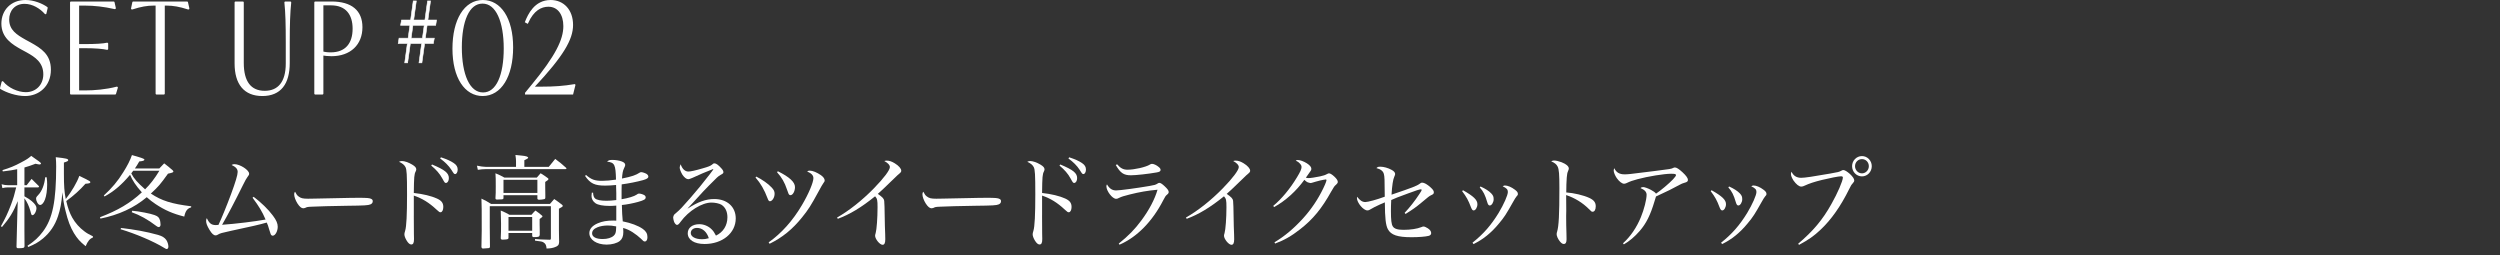<?xml version="1.0" encoding="UTF-8"?>
<svg id="_レイヤー_2" data-name="レイヤー 2" xmlns="http://www.w3.org/2000/svg" width="334.123" height="34.123" viewBox="0 0 334.123 34.123">
  <rect x="0" y="0" width="334.123" height="34.123" fill="#333333" stroke="none"/>
  <g id="_レイヤー_11" data-name="レイヤー 11">
    <g>
      <g>
        <path d="M3.265,24.748h.302c.288-.364.379-.473.654-.837.419.405.537.526.956.945.025.04.039.067.039.095,0,.054-.065.094-.145.094h-1.807v1.188c.484.271.746.446.982.648.419.364.628.661.628.918,0,.446-.288.959-.536.959-.118,0-.145-.04-.275-.554-.196-.688-.445-1.215-.799-1.701v4.321c0,.081,0,1.066.014,2.093-.026.217-.145.257-.838.257-.171,0-.223-.054-.236-.202q.065-1.811.105-4.105l.065-1.985c-.603,1.472-1.1,2.282-2.108,3.457l-.144-.108c.603-1.08.903-1.715,1.349-2.876.34-.918.444-1.283.693-2.31h-1.152c-.209,0-.444.027-.693.095l-.104-.513c.379.094.536.121.798.121h1.283v-2.134c-.576.122-.955.176-1.924.298l-.04-.176c1.021-.311,1.61-.554,2.488-1.026.746-.392.994-.554,1.348-.878,1.034.716,1.31.918,1.31,1.013,0,.081-.092.136-.21.136-.078,0-.274-.041-.523-.096-.693.257-.942.352-1.479.5v2.363ZM8.541,23.263c0,1.553.053,2.391.249,3.336.785-1,1.519-2.242,1.807-3.093.562.257,1.218.594,1.374.702.066.04.105.095.105.135,0,.136-.131.176-.655.216-.772.865-1.531,1.554-2.565,2.31.209.905.458,1.607.799,2.215.405.716.955,1.337,1.61,1.823.313.243.575.392,1.151.675v.162c-.419.162-.667.459-.969,1.161-.772-.621-1.112-1.013-1.571-1.755-.484-.824-.798-1.647-1.112-2.944-.235-.945-.314-1.432-.419-2.512-.145,1.539-.275,2.256-.603,3.228-.405,1.202-1.047,2.147-1.989,2.944-.616.499-1.048.756-1.978,1.147l-.104-.162c.969-.648,1.479-1.121,2.068-1.904,1.296-1.729,1.768-4.051,1.768-8.71,0-.486-.013-.688-.053-1.229,1.44.162,1.663.216,1.663.405,0,.107-.131.175-.576.311v1.539ZM6.237,23.695c.052.445.065.647.065.945,0,.783-.105,1.539-.288,2.012-.157.445-.419.742-.642.742-.157,0-.288-.121-.406-.351-.092-.176-.144-.351-.144-.473,0-.188.039-.243.288-.513.484-.486.838-1.392.929-2.363h.197Z" style="fill: #fff;"/>
        <path d="M21.288,22.52c.275-.297.367-.391.655-.688.51.392.667.514,1.139.933.065.066.092.121.092.162,0,.107-.184.175-.721.283-1.061,1.472-1.257,1.701-2.291,2.66,1.44.959,2.763,1.377,5.395,1.701l-.014.148c-.511.148-.759.473-.916,1.229-1.545-.392-2.618-.864-3.836-1.675-.433-.283-.786-.567-1.179-.918-1.649,1.404-3.757,2.377-6.192,2.862l-.053-.188c2.383-.905,4.007-1.863,5.591-3.322-.76-.837-1.31-1.661-1.571-2.35-1.1,1.31-2.146,2.215-3.417,2.903l-.092-.135c1.074-.986,1.847-1.891,2.605-3.12.537-.851.917-1.593,1.152-2.281,1.453.418,1.662.499,1.662.607,0,.135-.196.202-.681.242-.248.433-.354.608-.589.945h3.26ZM16.169,30.474c1.702.176,3.404.486,4.949.919.562.162.891.364,1.112.688.157.229.275.607.275.878,0,.176-.092.324-.223.324-.065,0-.131-.027-.327-.148-1.401-.865-3.81-1.891-5.839-2.499l.052-.162ZM17.806,22.818c-.092.135-.131.175-.262.351.354.702.825,1.229,1.846,2.134.694-.675,1.31-1.485,1.912-2.484h-3.496ZM17.662,28.165c.877.067,2.474.378,2.998.58.471.176.602.311.732.729.026.121.053.297.065.554,0,.188-.104.324-.248.324-.079,0-.171-.04-.314-.148-1.126-.864-2.213-1.459-3.286-1.837l.053-.202Z" style="fill: #fff;"/>
        <path d="M33.897,26.301c1.021.77,1.977,1.702,2.592,2.539.445.594.629,1.026.629,1.459,0,.607-.327,1.201-.668,1.201-.117,0-.223-.081-.274-.216q-.053-.108-.223-.688c-.105-.379-.157-.54-.302-.852-1.047.298-1.938.5-4.778,1.107-1.243.271-1.479.338-1.715.486-.118.081-.223.122-.341.122-.262,0-.497-.216-.812-.729-.327-.54-.458-.878-.458-1.202,0-.135.013-.216.092-.378.327.702.615.932,1.218.932.039,0,.104,0,.34-.026.38-.784,1.126-2.606,1.676-4.092.615-1.661.891-2.593.891-2.984s-.236-.662-.812-.933c.144-.08.235-.107.379-.107.746,0,1.964.783,1.964,1.27,0,.148-.026.189-.223.445-.144.189-.327.527-.602,1.08-.982,1.999-2.056,4.052-2.789,5.308,1.898-.136,4.399-.446,5.813-.702-.459-1.067-.864-1.729-1.742-2.917l.145-.122Z" style="fill: #fff;"/>
        <path d="M39.892,26.247c.313.243.576.311,1.27.311q.145,0,.891-.014.942-.026,4.621-.095c.472-.013.877-.013,1.179-.013,1.243,0,1.558.026,1.793.162.118.067.171.161.171.283,0,.202-.092.338-.302.433-.301.135-.812.162-3.142.188-1.689.027-4.15.081-4.674.122-.642.026-.668.04-.943.175-.052.014-.156.041-.222.041-.249,0-.498-.216-.772-.635-.275-.433-.445-.919-.445-1.229,0-.188.026-.242.117-.351.197.364.263.473.459.621Z" style="fill: #fff;"/>
        <path d="M55.304,28.799c0,.406.013,1.864.013,2.432q.014.486.014.715c0,.514-.105.729-.367.729-.209,0-.419-.188-.642-.567-.17-.297-.274-.58-.274-.783,0-.121.013-.202.104-.499.17-.554.249-2.134.249-4.835,0-2.688-.04-3.321-.21-3.659-.157-.297-.405-.5-.864-.702.145-.081.223-.108.394-.108.34,0,.89.189,1.361.473.405.243.55.419.55.648,0,.081-.014.122-.079.271-.196.378-.222.715-.248,2.876,1.243.135,2.343.405,3.09.743.615.283.851.594.851,1.134,0,.405-.157.702-.366.702-.145,0-.184-.027-.55-.364-.982-.919-1.898-1.485-3.024-1.864v2.66ZM57.738,21.981c1.716.715,2.252,1.147,2.252,1.822,0,.365-.17.648-.393.648-.144,0-.17-.027-.511-.648-.327-.594-.785-1.121-1.453-1.674l.104-.148ZM58.93,21.022c.812.27,1.271.473,1.729.783.354.242.511.499.511.864,0,.323-.157.594-.327.594-.157,0-.171-.014-.524-.581-.34-.526-.863-1.053-1.492-1.498l.104-.162Z" style="fill: #fff;"/>
        <path d="M73.34,22.304c.366-.445.484-.594.864-1.066.654.486.851.647,1.453,1.188.039.04.053.067.053.081,0,.054-.066.095-.132.095h-10.578c-.314,0-.864.04-1.139.094l-.118-.554c.393.095.969.162,1.23.162h3.993v-.756c0-.189-.013-.378-.078-.837.34.04.615.067.785.08.629.055.917.149.917.298q0,.095-.511.324v.891h3.26ZM73.497,27.26c.235-.283.314-.364.576-.661.484.337.615.432,1.034.756.078.067.104.108.104.162,0,.095-.078.148-.511.378v2.836l.014.945c0,.108,0,.352.013.676-.026.391-.144.526-.55.675-.314.121-.615.175-1.126.188-.039-.432-.131-.635-.38-.797-.183-.135-.354-.162-1.165-.256v-.217c.615.055.799.068,1.99.096.104-.014.131-.068.131-.23v-4.254h-8.17v2.756c0,.607,0,.944.026,2.673-.026.122-.065.176-.17.176-.668.054-.694.054-.746.054-.131,0-.196-.054-.223-.202.026-.999.039-1.513.039-2.229,0-2.781,0-3.268-.039-4.24.589.284.772.378,1.296.716h7.855ZM71.742,23.736c.21-.243.275-.324.511-.581.433.257.55.352.943.635.078.055.104.095.104.136,0,.095-.092.175-.433.392v.554q0,.095.014,1.094v.432c0,.136-.039.189-.145.216-.117.041-.523.082-.681.082s-.235-.068-.235-.176v-.433h-4.53v.392c-.013.148-.078.176-.576.176-.065,0-.131.014-.209.014h-.053c-.17,0-.235-.041-.235-.189.039-.58.039-.77.039-1.566,0-.973,0-1.121-.039-1.756.55.23.72.311,1.204.581h4.32ZM71.035,28.705c.21-.257.288-.324.524-.567.393.271.511.364.877.675.053.041.065.068.065.108q0,.081-.38.351v.703c0,.107,0,.135.014.783v.607c-.026.283-.131.324-.786.324-.157,0-.209-.055-.223-.189v-.364h-3.168v.688c-.026.135-.157.176-.497.189-.105,0-.184,0-.249.014h-.039c-.171,0-.249-.055-.249-.203.039-.729.039-.985.039-1.958,0-.351-.013-.932-.039-1.729.523.216.681.297,1.165.567h2.945ZM67.291,25.788h4.53v-1.756h-4.53v1.756ZM67.959,30.839h3.168v-1.837h-3.168v1.837Z" style="fill: #fff;"/>
        <path d="M78.322,23.385c.72.621,1.165.783,2.16.783.523,0,1.126-.055,1.846-.162-.053-2.013-.17-2.282-1.191-2.404.196-.188.341-.229.733-.229.405,0,.89.081,1.218.202.327.122.471.271.471.473,0,.108-.013.122-.17.473-.145.298-.21.635-.262,1.338,1.296-.257,1.846-.446,2.383-.797.039-.027.131-.055.183-.055.184,0,.563.136.733.243.145.108.223.229.223.352,0,.202-.196.324-.707.473-.838.229-1.911.445-2.854.567-.014.418-.014.58-.014.81v1.175c.864-.135,1.702-.392,2.003-.607.184-.135.21-.148.341-.148.196,0,.537.107.707.216.104.067.17.176.17.284,0,.27-.223.391-1.047.621-.642.176-1.506.351-2.135.404,0,.095.014.486.04,1.189.025.459.039.661.078.999,1.061.202,2.082.58,2.684,1.013.433.311.615.635.615,1.094,0,.364-.131.58-.354.58-.144,0-.196-.04-.55-.404-.235-.23-.707-.595-1.086-.838-.433-.27-.747-.418-1.257-.566.025.256.025.378.025.539,0,.568-.144.933-.471,1.202-.367.298-1.061.486-1.755.486-1.348,0-2.317-.647-2.317-1.539,0-.54.394-.999,1.126-1.31.603-.257,1.205-.365,2.095-.365.079,0,.197,0,.38.014v-2.012c-.55.04-.681.04-.877.04-.916,0-1.571-.122-1.911-.364-.341-.243-.524-.581-.524-.973,0-.108.014-.27.04-.432h.17c.026.418.092.607.262.77.223.202.76.311,1.532.311.393,0,.72-.027,1.309-.095v-.919l-.026-.918v-.176c-.602.055-1.047.082-1.466.082-1.401,0-1.99-.284-2.684-1.297l.131-.121ZM81.241,30.137c-.511,0-1.008.08-1.4.242-.472.189-.707.46-.707.811,0,.473.523.756,1.414.756.642,0,1.178-.161,1.492-.459.17-.162.262-.364.288-.688.013-.095.026-.392.026-.499v-.041c-.498-.095-.76-.121-1.113-.121Z" style="fill: #fff;"/>
        <path d="M95.28,22.602q0,.013-.065.026s-.014.014-.026.014c-.014,0-.026.014-.039.014-.563.202-1.82.743-2.619,1.12-.262.108-.444.176-.536.176-.249,0-.523-.216-.786-.594-.196-.324-.366-.743-.366-.945,0-.135.053-.324.131-.459.196.607.576.973,1.021.973.301,0,.93-.136,1.938-.433.72-.202,1.021-.324,1.204-.473.196-.176.236-.189.354-.189.223,0,.523.216.93.676.184.202.262.351.262.499s-.052.189-.393.379c-.301.175-.432.283-1.479,1.35-.668.676-.903.932-1.898,2.025q-.746.824-1.008,1.095l.013.013c1.375-.891,2.422-1.269,3.548-1.269,1.716,0,2.867,1.04,2.867,2.593,0,1.958-1.78,3.416-4.163,3.416-1.374,0-2.252-.554-2.252-1.432,0-.729.615-1.215,1.559-1.215.589,0,1.204.256,1.623.675.235.229.38.446.589.851.969-.459,1.532-1.35,1.532-2.457,0-.757-.288-1.351-.812-1.675-.275-.162-.838-.284-1.322-.284-1.271,0-3.051,1.107-4.111,2.553-.235.324-.354.433-.497.433-.118,0-.275-.162-.38-.392-.053-.136-.131-.459-.131-.581,0-.081.052-.257.092-.324.039-.081.052-.095.327-.324.511-.432.746-.688,1.885-1.985q1.257-1.431,2.619-3.2.419-.554.432-.58v-.014c0-.014.013-.014.013-.014-.013-.027-.025-.04-.025-.04l-.014.013-.013-.013ZM93.147,30.461c-.498,0-.825.283-.825.688,0,.485.615.823,1.506.823.313,0,.497-.027.903-.135-.262-.851-.852-1.377-1.584-1.377Z" style="fill: #fff;"/>
        <path d="M101.078,23.601c.785.392,1.597.958,2.068,1.472.288.311.379.514.379.824,0,.499-.313.999-.628.999-.131,0-.21-.108-.314-.392-.419-1.121-.93-2.012-1.61-2.782l.105-.121ZM102.728,32.392c1.715-1.216,3.221-2.89,4.451-4.983.877-1.472,1.531-3.024,1.531-3.592,0-.378-.235-.635-.838-.904.131-.082.196-.108.354-.108.394,0,.956.243,1.493.607.327.243.497.473.497.702,0,.108-.039.203-.184.379q-.131.162-.667,1.161c-.969,1.782-1.322,2.35-2.174,3.402-1.296,1.607-2.618,2.674-4.333,3.524l-.131-.188ZM103.958,22.885c1.571.783,2.291,1.458,2.291,2.12,0,.554-.288,1.08-.603,1.08-.117,0-.196-.067-.262-.202q-.039-.095-.209-.567c-.302-.918-.694-1.606-1.322-2.296l.104-.135Z" style="fill: #fff;"/>
        <path d="M111.876,29.07c1.598-.904,3.352-2.296,4.91-3.889,1.322-1.351,2.146-2.444,2.146-2.85,0-.271-.248-.54-.746-.811.157-.04.196-.054.314-.054.354,0,.668.107,1.073.352.537.323.877.715.877.985,0,.188-.025.216-.523.635q-.092.081-.995.959-.864.851-1.61,1.513c.642.459.812.634.852.932.026.188.052.756.092,3.389.013.23.025.581.039,1.067.013.283.013.513.013.675,0,.514-.117.743-.366.743-.367,0-.995-.771-.995-1.216q0-.121.078-.364c.131-.433.249-2.013.249-3.431,0-.972-.039-1.147-.327-1.472-1.846,1.499-3.404,2.431-4.988,3.012l-.092-.176Z" style="fill: #fff;"/>
        <path d="M123.859,26.247c.313.243.576.311,1.27.311q.145,0,.891-.014.942-.026,4.621-.095c.472-.013.877-.013,1.179-.013,1.243,0,1.558.026,1.793.162.118.067.171.161.171.283,0,.202-.092.338-.302.433-.301.135-.812.162-3.142.188-1.689.027-4.15.081-4.674.122-.642.026-.668.04-.943.175-.052.014-.156.041-.222.041-.249,0-.498-.216-.772-.635-.275-.433-.445-.919-.445-1.229,0-.188.026-.242.117-.351.197.364.263.473.459.621Z" style="fill: #fff;"/>
        <path d="M139.271,28.799c0,.406.013,1.864.013,2.432q.014.486.014.715c0,.514-.105.729-.367.729-.209,0-.419-.188-.642-.567-.17-.297-.274-.58-.274-.783,0-.121.013-.202.104-.499.17-.554.249-2.134.249-4.835,0-2.688-.04-3.321-.21-3.659-.157-.297-.405-.5-.864-.702.145-.081.223-.108.394-.108.34,0,.89.189,1.361.473.405.243.55.419.55.648,0,.081-.014.122-.079.271-.196.378-.222.715-.248,2.876,1.243.135,2.343.405,3.09.743.615.283.851.594.851,1.134,0,.405-.157.702-.366.702-.145,0-.184-.027-.55-.364-.982-.919-1.898-1.485-3.024-1.864v2.66ZM141.705,21.981c1.716.715,2.252,1.147,2.252,1.822,0,.365-.17.648-.393.648-.144,0-.17-.027-.511-.648-.327-.594-.785-1.121-1.453-1.674l.104-.148ZM142.897,21.022c.812.27,1.271.473,1.729.783.354.242.511.499.511.864,0,.323-.157.594-.327.594-.157,0-.171-.014-.524-.581-.34-.526-.863-1.053-1.492-1.498l.104-.162Z" style="fill: #fff;"/>
        <path d="M149.52,32.554c1.296-1.04,2.146-1.904,3.023-3.093,1.035-1.391,1.794-2.836,2.16-4.105-1.335.122-2.422.311-3.705.635-.824.203-1.1.297-1.413.446-.196.107-.288.135-.419.135-.498,0-1.297-1.04-1.297-1.675,0-.081.014-.135.079-.256.314.553.693.81,1.218.81.497,0,2.788-.311,4.451-.594.732-.136.812-.148,1.086-.324.092-.067.184-.095.249-.095.145,0,.367.135.694.445.379.352.55.581.55.771,0,.135-.053.229-.223.364-.184.148-.262.27-.511.756-1.466,2.85-3.509,4.916-5.839,5.929l-.104-.148ZM149.297,21.953c.458.54.838.729,1.4.729.917,0,2.462-.351,2.985-.688.104-.067.183-.095.288-.095.223,0,.615.176.89.419.184.148.249.257.249.392,0,.189-.144.271-.537.338-1.139.202-2.762.378-3.43.378-.956,0-1.401-.297-2.017-1.364l.171-.107Z" style="fill: #fff;"/>
        <path d="M158.506,29.07c1.597-.904,3.352-2.296,4.909-3.889,1.322-1.351,2.147-2.444,2.147-2.85,0-.271-.249-.54-.746-.811.157-.04.196-.054.313-.054.354,0,.668.107,1.074.352.536.323.877.715.877.985,0,.188-.026.216-.523.635q-.092.081-.995.959-.864.851-1.61,1.513c.642.459.812.634.851.932.026.188.053.756.092,3.389.013.23.026.581.039,1.067.014.283.014.513.014.675,0,.514-.118.743-.367.743-.366,0-.995-.771-.995-1.216q0-.121.079-.364c.131-.433.249-2.013.249-3.431,0-.972-.04-1.147-.328-1.472-1.846,1.499-3.403,2.431-4.987,3.012l-.092-.176Z" style="fill: #fff;"/>
        <path d="M170.165,27.517c1.126-.932,2.278-2.323,3.182-3.835.432-.702.603-1.094.603-1.351,0-.176-.053-.284-.21-.459-.144-.148-.183-.189-.313-.271-.026-.014-.053-.027-.092-.04-.026-.027-.092-.054-.157-.108.104-.054.17-.067.262-.067.327,0,.799.176,1.23.445.393.257.589.5.589.716,0,.176-.013.217-.379.702-.014.027-.04.067-.354.5.17.04.248.054.34.054.288,0,.917-.094,1.559-.229.484-.108.654-.162.981-.337.104-.055.157-.068.223-.068.157,0,.419.162.72.445.302.284.445.514.445.689,0,.135-.053.216-.209.364-.249.216-.302.284-.668.932-1.257,2.269-2.448,3.714-4.15,5.037-1.139.905-2.173,1.485-3.352,1.918l-.078-.176c1.348-.797,2.579-1.837,3.822-3.2,1.087-1.202,1.978-2.525,2.685-3.984.196-.404.327-.715.379-.877.026-.081.04-.135.04-.148.013-.041.025-.068.025-.095,0-.027-.025-.067-.052-.081h-.053s-.026-.014-.065-.014l-.053.027c-.039.014-.104.014-.196.026-.104,0-.732.162-1.008.243-.196.067-.393.122-.55.162-.065.014-.104.027-.144.027-.079,0-.328-.067-.419-.108-.157-.081-.263-.162-.419-.324-1.074,1.499-2.54,2.823-4.046,3.646l-.118-.162Z" style="fill: #fff;"/>
        <path d="M187.728,28.448c.694-.743,1.349-1.566,1.977-2.525.184-.257.302-.485.302-.526,0-.055-.039-.095-.092-.095-.184,0-.654.148-1.702.54-1.466.541-1.728.635-2.278.892-.025.554-.039.932-.039,1.458,0,1.216.065,1.77.249,2.066.209.324.642.459,1.453.459.917,0,1.807-.135,2.37-.364.17-.067.196-.081.288-.081.131,0,.34.095.575.243.288.188.445.405.445.635,0,.188-.117.323-.354.378-.432.107-1.322.176-2.277.176-1.873,0-2.736-.297-3.155-1.067-.288-.54-.394-1.472-.406-3.592q-.144.054-.654.283c-.484.216-1.034.5-1.244.635-.17.122-.301.162-.432.162-.537,0-1.401-1.026-1.401-1.661,0-.014.014-.094.026-.162.38.5.707.703,1.1.703.327,0,1.545-.324,2.593-.717-.014-2.362-.026-2.674-.118-3.024-.092-.392-.419-.648-.995-.797.145-.148.235-.188.523-.188.445,0,1.034.162,1.52.432.301.162.458.352.458.554q0,.108-.118.364c-.17.365-.288,1.148-.366,2.391,1.388-.473,2.291-.783,2.775-.973q.707-.27.969-.473c.144-.121.235-.162.366-.162.262,0,.668.23,1.1.621.328.298.445.473.445.662,0,.203-.078.271-.38.405-.17.067-.405.243-1.296.999-.693.581-1.191.932-2.107,1.499l-.118-.148Z" style="fill: #fff;"/>
        <path d="M195.529,25.424c1.427.81,1.925,1.296,1.925,1.863,0,.432-.249.837-.498.837-.144,0-.235-.108-.354-.405-.354-.945-.602-1.391-1.191-2.174l.118-.121ZM196.799,32.432c1.44-1.134,2.488-2.336,3.496-3.983.681-1.134,1.23-2.363,1.23-2.795,0-.324-.157-.5-.693-.757.131-.081.196-.107.301-.107.366,0,.877.216,1.335.566.275.203.394.365.394.541,0,.162-.014.188-.184.364-.092.108-.275.392-.472.756-.89,1.58-1.151,1.999-1.846,2.823-1.034,1.269-2.16,2.174-3.43,2.781l-.132-.189ZM197.873,24.924c.681.311,1.112.594,1.439.932.249.271.314.432.314.783,0,.392-.262.824-.511.824-.156,0-.248-.108-.34-.419-.288-.985-.523-1.458-1.008-1.999l.104-.121Z" style="fill: #fff;"/>
        <path d="M207.68,21.453c.275,0,.629.081,1.021.229.615.243.969.54.969.837,0,.095-.013.122-.092.324-.104.23-.144.419-.183.892-.04.419-.065,1.351-.065,1.985,1.021.067,2.317.378,3.076.729.615.284.864.608.864,1.121,0,.445-.157.729-.419.729-.131,0-.17-.027-.498-.364-.851-.852-1.897-1.486-3.037-1.864.014,1.148.014,1.661.014,2.12,0,.271-.014.5-.014.703,0,1.12.014,1.377.039,2.268,0,.189.014.595.014.811,0,.445-.118.635-.38.635-.17,0-.354-.135-.55-.392-.235-.311-.393-.675-.393-.904,0-.122.013-.216.065-.365.223-.742.301-2.282.301-5.807,0-1.863-.052-2.498-.235-2.876-.145-.297-.406-.514-.864-.702.17-.081.249-.108.366-.108Z" style="fill: #fff;"/>
        <path d="M216.912,32.513c.995-.891,1.807-2.079,2.383-3.47.433-1.04.772-2.377.772-3.012,0-.378-.262-.662-.812-.892.092-.095.196-.135.354-.135.196,0,.642.162,1.047.378.38.203.537.324.668.5.603-.392,1.755-1.364,2.278-1.918.288-.324.393-.459.393-.566,0-.136-.144-.176-.668-.176-.903,0-3.09.351-4.478.729-.615.162-.969.284-1.479.527-.079.04-.223.08-.314.08-.275,0-.655-.297-.982-.756-.223-.324-.405-.77-.405-.999,0-.108.026-.202.078-.324.262.567.694.823,1.361.823.472,0,.59-.013,3.169-.337.196-.027.55-.081.981-.122,2.043-.256,2.082-.256,2.409-.418.078-.027.118-.041.184-.041.223,0,.536.203,1.008.635.497.459.733.797.733,1.026,0,.202-.118.297-.484.392-.236.067-.367.121-.642.271-1.021.554-1.532.81-3.143,1.553q-.065.202-.196.635c-.55,1.85-1.112,2.971-1.977,3.97-.681.783-1.375,1.364-2.121,1.797l-.118-.149Z" style="fill: #fff;"/>
        <path d="M228.752,25.424c1.427.81,1.925,1.296,1.925,1.863,0,.432-.249.837-.498.837-.144,0-.235-.108-.354-.405-.354-.945-.602-1.391-1.191-2.174l.118-.121ZM230.022,32.432c1.44-1.134,2.488-2.336,3.496-3.983.681-1.134,1.23-2.363,1.23-2.795,0-.324-.157-.5-.693-.757.131-.081.196-.107.301-.107.366,0,.877.216,1.335.566.275.203.394.365.394.541,0,.162-.014.188-.184.364-.092.108-.275.392-.472.756-.89,1.58-1.151,1.999-1.846,2.823-1.034,1.269-2.16,2.174-3.43,2.781l-.132-.189ZM231.096,24.924c.681.311,1.112.594,1.439.932.249.271.314.432.314.783,0,.392-.262.824-.511.824-.156,0-.248-.108-.34-.419-.288-.985-.523-1.458-1.008-1.999l.104-.121Z" style="fill: #fff;"/>
        <path d="M240.329,32.568c2.003-1.702,3.247-3.174,4.426-5.28.838-1.473,1.545-3.119,1.545-3.565,0-.108-.079-.162-.249-.162-.314,0-1.492.229-2.54.486-.995.243-1.729.486-2.304.757-.171.094-.341.135-.472.135-.301,0-.681-.311-1.034-.811-.223-.352-.341-.648-.341-.878,0-.095.014-.162.079-.297.248.54.681.811,1.282.811.472,0,1.585-.162,3.876-.567,1.1-.189,1.191-.216,1.492-.378.145-.081.184-.095.275-.095.183,0,.51.203.877.526.38.364.576.648.576.851,0,.148-.04.217-.196.393-.184.202-.249.297-.484.783-1.113,2.255-2.383,4.078-3.811,5.414-.877.838-1.61,1.352-2.893,2.039l-.105-.161ZM250.161,22.209c0,.757-.589,1.364-1.309,1.364-.733,0-1.322-.607-1.322-1.364,0-.742.589-1.35,1.322-1.35.72,0,1.309.607,1.309,1.35ZM247.923,22.209c0,.527.419.959.93.959.497,0,.916-.432.916-.959s-.405-.945-.916-.945c-.523,0-.93.419-.93.945Z" style="fill: #fff;"/>
      </g>
      <g>
        <g>
          <path d="M.123,11.79l.214-.82c.696.87,2.019,1.473,3.114,1.473,1.407,0,2.46-1.021,2.46-2.511,0-1.674-1.194-2.427-2.275-3.029l-.711-.385C1.731,5.848.308,5.011.308,3.153.308,1.412,1.545.123,3.408.123c1.081,0,2.19.452,2.845.921l-.171.736c-.654-.736-1.679-1.39-2.802-1.39C1.901.391,1.105,1.378,1.105,2.601c0,1.489,1.066,2.143,2.247,2.812l.711.386c1.365.77,2.616,1.54,2.616,3.515,0,2.159-1.55,3.398-3.327,3.398-1.152,0-2.46-.452-3.229-.921Z" style="fill: #fff; stroke: #fff; stroke-linecap: round; stroke-linejoin: round; stroke-width: .246px;"/>
          <path d="M15.628,11.706l-.241.804h-5.902V.324h5.703l.171.77h-.029c-1.394-.318-2.716-.469-3.968-.469h-.91v5.39h.825c1.536,0,2.518-.066,3.029-.184h.028v.703h-.028c-.512-.117-1.493-.218-3.029-.218h-.825v5.892h.925c1.237,0,2.815-.134,4.224-.502h.028Z" style="fill: #fff; stroke: #fff; stroke-linecap: round; stroke-linejoin: round; stroke-width: .246px;"/>
          <path d="M25.185,1.145h-.028c-1.138-.369-2.02-.52-2.872-.52h-.385v11.885h-.98V.625h-.398c-.854,0-1.721.15-2.858.52h-.028l.17-.82h7.196l.185.82Z" style="fill: #fff; stroke: #fff; stroke-linecap: round; stroke-linejoin: round; stroke-width: .246px;"/>
          <path d="M31.476,8.476V.324h.981v8.085c0,2.527.995,3.85,2.929,3.85,1.85,0,2.93-1.256,2.93-3.767v-2.846c0-2.343-.042-3.983-.185-5.322h.669c-.143,1.339-.199,2.979-.199,5.322v2.763c0,2.762-1.152,4.302-3.541,4.302-2.361,0-3.584-1.507-3.584-4.235Z" style="fill: #fff; stroke: #fff; stroke-linecap: round; stroke-linejoin: round; stroke-width: .246px;"/>
          <path d="M48.317,3.638c0,2.277-1.55,3.75-4.011,3.75-.44,0-.91-.05-1.209-.101v5.223h-.967V.324h2.176c2.646,0,4.011,1.171,4.011,3.313ZM47.25,3.839c0-1.925-.938-3.247-3.016-3.247h-1.138v6.395c.271.083.641.134,1.109.134,2.006,0,3.044-1.239,3.044-3.281Z" style="fill: #fff; stroke: #fff; stroke-linecap: round; stroke-linejoin: round; stroke-width: .246px;"/>
        </g>
        <g>
          <g>
            <path d="M60.593,6.501c0-3.851,1.55-6.378,3.939-6.378,2.304,0,3.925,2.326,3.925,6.21,0,3.85-1.55,6.378-3.953,6.378-2.29,0-3.911-2.327-3.911-6.21ZM67.447,6.484c0-3.615-1.053-6.126-2.958-6.126s-2.887,2.478-2.887,5.976c0,3.633,1.052,6.144,2.958,6.144s2.887-2.478,2.887-5.993Z" style="fill: #fff; stroke: #fff; stroke-miterlimit: 10; stroke-width: .246px;"/>
            <path d="M76.779,11.371l-.284,1.139h-6.201v-.067l.825-1.004c3.229-3.917,4.295-6.109,4.295-7.951,0-1.606-.796-2.712-2.119-2.712-.995,0-2.048.536-2.815,2.243l-.186-.101c.37-.92,1.209-2.795,3.3-2.795,1.649,0,2.873,1.222,2.873,3.214,0,1.892-1.252,4.067-5.077,8.169l-.186.2h1.096c1.849,0,3.058-.101,4.479-.335Z" style="fill: #fff; stroke: #fff; stroke-miterlimit: 10; stroke-width: .246px;"/>
          </g>
          <path d="M56.355,5.812h-1.511l-.366,2.586h-.39l.355-2.586h-1.225l.114-.71h1.213l.24-1.717h-1.247l.126-.709h1.213l.354-2.553h.412l-.354,2.553h1.499l.354-2.553h.4l-.354,2.553h1.156l-.114.709h-1.145l-.24,1.717h1.201l-.126.71h-1.167l-.366,2.586h-.39l.355-2.586ZM56.457,5.102l.24-1.717h-1.511l-.24,1.717h1.511Z" style="fill: #fff; stroke: #fff; stroke-miterlimit: 10; stroke-width: .075px;"/>
        </g>
      </g>
      <rect x=".123" y=".123" width="334" height="34" style="fill: none;"/>
    </g>
  </g>
</svg>